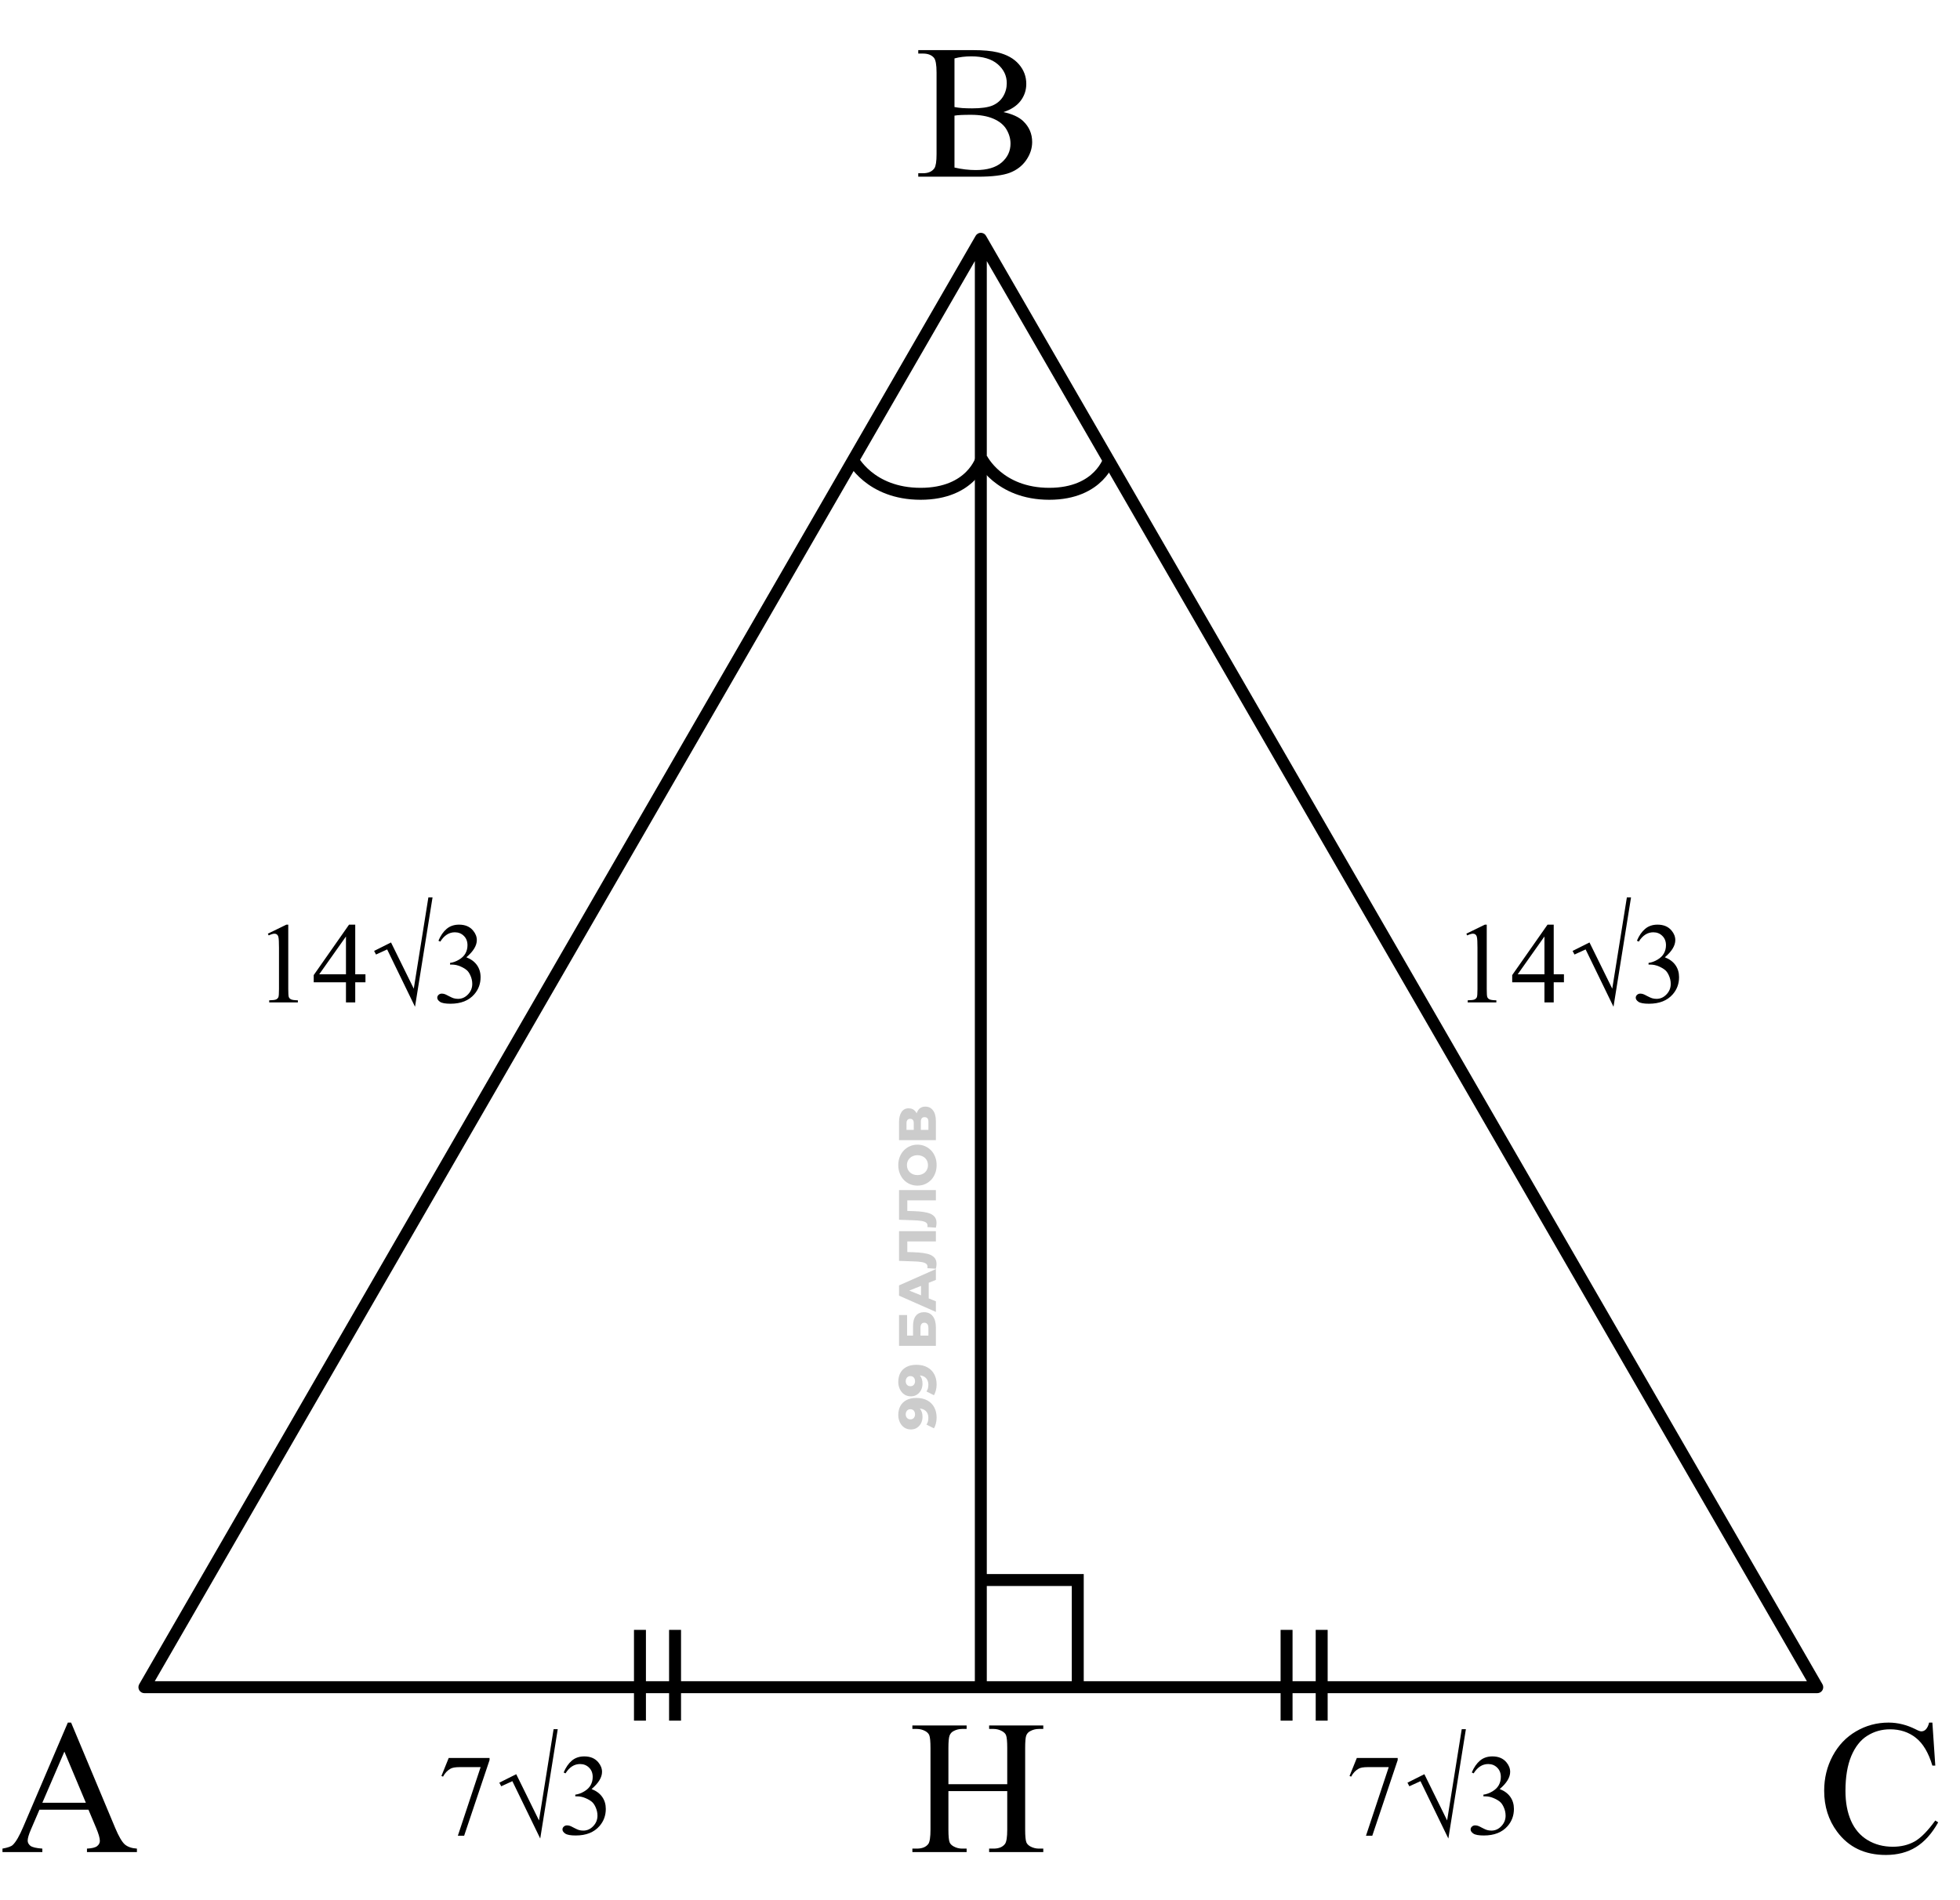<svg width="164" height="159" viewBox="0 0 164 159" fill="none" xmlns="http://www.w3.org/2000/svg">
<path d="M75.163 118.427C75.163 118.137 75.221 117.886 75.335 117.674C75.45 117.46 75.62 117.294 75.846 117.176C76.069 117.056 76.348 116.996 76.683 116.996C77.041 116.996 77.347 117.066 77.599 117.207C77.849 117.345 78.04 117.538 78.172 117.784C78.304 118.028 78.37 118.313 78.37 118.639C78.37 118.809 78.35 118.974 78.309 119.132C78.27 119.291 78.216 119.427 78.146 119.542L77.52 119.225C77.582 119.137 77.624 119.046 77.648 118.952C77.668 118.855 77.679 118.756 77.679 118.657C77.679 118.419 77.607 118.229 77.463 118.088C77.319 117.947 77.109 117.877 76.833 117.877C76.783 117.877 76.731 117.877 76.679 117.877C76.623 117.877 76.567 117.881 76.511 117.89L76.692 117.674C76.801 117.727 76.892 117.796 76.965 117.881C77.038 117.966 77.094 118.066 77.132 118.181C77.171 118.295 77.19 118.426 77.19 118.573C77.19 118.767 77.15 118.944 77.071 119.106C76.989 119.264 76.875 119.392 76.731 119.489C76.585 119.586 76.413 119.634 76.216 119.634C76.002 119.634 75.817 119.58 75.661 119.471C75.502 119.363 75.381 119.217 75.296 119.035C75.207 118.853 75.163 118.651 75.163 118.427ZM75.784 118.37C75.784 118.452 75.801 118.524 75.833 118.586C75.865 118.648 75.911 118.698 75.969 118.736C76.025 118.771 76.094 118.789 76.177 118.789C76.294 118.789 76.388 118.751 76.458 118.674C76.529 118.595 76.564 118.492 76.564 118.366C76.564 118.281 76.548 118.206 76.516 118.141C76.483 118.077 76.438 118.027 76.379 117.991C76.32 117.956 76.251 117.938 76.172 117.938C76.096 117.938 76.03 117.956 75.974 117.991C75.915 118.027 75.87 118.077 75.837 118.141C75.802 118.206 75.784 118.282 75.784 118.37ZM75.163 115.655C75.163 115.364 75.221 115.113 75.335 114.902C75.45 114.687 75.62 114.521 75.846 114.404C76.069 114.283 76.348 114.223 76.683 114.223C77.041 114.223 77.347 114.294 77.599 114.435C77.849 114.573 78.04 114.765 78.172 115.012C78.304 115.255 78.37 115.54 78.37 115.866C78.37 116.037 78.35 116.201 78.309 116.36C78.27 116.518 78.216 116.655 78.146 116.769L77.52 116.452C77.582 116.364 77.624 116.273 77.648 116.179C77.668 116.082 77.679 115.984 77.679 115.884C77.679 115.646 77.607 115.457 77.463 115.316C77.319 115.175 77.109 115.104 76.833 115.104C76.783 115.104 76.731 115.104 76.679 115.104C76.623 115.104 76.567 115.109 76.511 115.117L76.692 114.902C76.801 114.954 76.892 115.023 76.965 115.109C77.038 115.194 77.094 115.294 77.132 115.408C77.171 115.523 77.19 115.653 77.19 115.8C77.19 115.994 77.15 116.172 77.071 116.333C76.989 116.492 76.875 116.62 76.731 116.716C76.585 116.813 76.413 116.862 76.216 116.862C76.002 116.862 75.817 116.807 75.661 116.699C75.502 116.59 75.381 116.445 75.296 116.263C75.207 116.081 75.163 115.878 75.163 115.655ZM75.784 115.598C75.784 115.68 75.801 115.752 75.833 115.813C75.865 115.875 75.911 115.925 75.969 115.963C76.025 115.998 76.094 116.016 76.177 116.016C76.294 116.016 76.388 115.978 76.458 115.901C76.529 115.822 76.564 115.719 76.564 115.593C76.564 115.508 76.548 115.433 76.516 115.368C76.483 115.304 76.438 115.254 76.379 115.219C76.32 115.183 76.251 115.166 76.172 115.166C76.096 115.166 76.03 115.183 75.974 115.219C75.915 115.254 75.87 115.304 75.837 115.368C75.802 115.433 75.784 115.509 75.784 115.598ZM78.309 112.635L75.225 112.635L75.225 110.058L75.899 110.058L75.899 111.776L76.397 111.776L76.397 110.979C76.397 110.603 76.476 110.317 76.635 110.12C76.793 109.92 77.022 109.82 77.322 109.82C77.63 109.82 77.873 109.932 78.049 110.155C78.222 110.378 78.309 110.691 78.309 111.094L78.309 112.635ZM77.683 111.776L77.683 111.151C77.683 111.007 77.654 110.897 77.595 110.82C77.536 110.741 77.453 110.701 77.344 110.701C77.126 110.701 77.018 110.851 77.018 111.151L77.018 111.776L77.683 111.776ZM78.309 109.797L75.225 108.436L75.225 107.577L78.309 106.211L78.309 107.118L75.652 108.184L75.652 107.841L78.309 108.907L78.309 109.797ZM77.71 109.052L77.066 108.828L77.066 107.321L77.71 107.096L77.71 109.052ZM78.362 105.788C78.362 105.847 78.357 105.91 78.348 105.977C78.339 106.042 78.326 106.111 78.309 106.184L77.595 106.136C77.604 106.095 77.608 106.055 77.608 106.017C77.608 105.896 77.561 105.805 77.467 105.744C77.37 105.682 77.235 105.64 77.062 105.616C76.889 105.59 76.686 105.573 76.454 105.568L75.225 105.524L75.225 103.039L78.309 103.039L78.309 103.898L75.723 103.898L75.917 103.709L75.917 104.955L75.714 104.779L76.419 104.801C76.718 104.81 76.989 104.83 77.229 104.863C77.467 104.895 77.671 104.946 77.842 105.017C78.009 105.087 78.138 105.186 78.229 105.312C78.317 105.435 78.362 105.594 78.362 105.788ZM78.362 102.348C78.362 102.407 78.357 102.47 78.348 102.538C78.339 102.602 78.326 102.671 78.309 102.745L77.595 102.696C77.604 102.655 77.608 102.616 77.608 102.577C77.608 102.457 77.561 102.366 77.467 102.304C77.37 102.243 77.235 102.2 77.062 102.177C76.889 102.15 76.686 102.134 76.454 102.128L75.225 102.084L75.225 99.6L78.309 99.6L78.309 100.459L75.723 100.459L75.917 100.269L75.917 101.516L75.714 101.34L76.419 101.362C76.718 101.37 76.989 101.391 77.229 101.423C77.467 101.456 77.671 101.507 77.842 101.577C78.009 101.648 78.138 101.746 78.229 101.873C78.317 101.996 78.362 102.155 78.362 102.348ZM78.37 97.513C78.37 97.759 78.331 97.987 78.251 98.195C78.172 98.404 78.06 98.586 77.916 98.742C77.77 98.894 77.599 99.013 77.406 99.099C77.212 99.184 76.999 99.226 76.767 99.226C76.535 99.226 76.322 99.184 76.128 99.099C75.934 99.013 75.765 98.894 75.621 98.742C75.475 98.586 75.362 98.404 75.282 98.195C75.203 97.987 75.163 97.759 75.163 97.513C75.163 97.263 75.203 97.035 75.282 96.83C75.362 96.621 75.475 96.441 75.621 96.288C75.765 96.135 75.934 96.016 76.128 95.931C76.322 95.843 76.535 95.799 76.767 95.799C76.999 95.799 77.213 95.843 77.41 95.931C77.604 96.016 77.773 96.135 77.916 96.288C78.06 96.441 78.172 96.621 78.251 96.83C78.331 97.035 78.37 97.263 78.37 97.513ZM77.648 97.513C77.648 97.395 77.627 97.287 77.586 97.187C77.545 97.084 77.486 96.996 77.41 96.922C77.331 96.846 77.237 96.787 77.128 96.746C77.019 96.702 76.899 96.68 76.767 96.68C76.632 96.68 76.511 96.702 76.406 96.746C76.297 96.787 76.204 96.846 76.128 96.922C76.049 96.996 75.989 97.084 75.947 97.187C75.906 97.287 75.886 97.395 75.886 97.513C75.886 97.63 75.906 97.74 75.947 97.843C75.989 97.943 76.049 98.031 76.128 98.107C76.204 98.181 76.297 98.24 76.406 98.284C76.511 98.325 76.632 98.345 76.767 98.345C76.899 98.345 77.019 98.325 77.128 98.284C77.237 98.24 77.331 98.181 77.41 98.107C77.486 98.031 77.545 97.943 77.586 97.843C77.627 97.74 77.648 97.63 77.648 97.513ZM78.309 95.421L75.225 95.421L75.225 93.923C75.225 93.553 75.296 93.267 75.436 93.064C75.575 92.859 75.771 92.756 76.027 92.756C76.276 92.756 76.473 92.851 76.617 93.042C76.758 93.233 76.829 93.488 76.829 93.808L76.621 93.72C76.621 93.374 76.69 93.104 76.829 92.91C76.963 92.713 77.163 92.615 77.428 92.615C77.698 92.615 77.912 92.72 78.071 92.932C78.229 93.14 78.309 93.443 78.309 93.839L78.309 95.421ZM77.683 94.562L77.683 93.875C77.683 93.748 77.657 93.654 77.604 93.593C77.548 93.528 77.467 93.496 77.362 93.496C77.256 93.496 77.178 93.528 77.128 93.593C77.075 93.654 77.049 93.748 77.049 93.875L77.049 94.562L77.683 94.562ZM76.458 94.562L76.458 94.007C76.458 93.883 76.433 93.791 76.383 93.729C76.331 93.668 76.254 93.637 76.154 93.637C76.055 93.637 75.98 93.668 75.93 93.729C75.877 93.791 75.85 93.883 75.85 94.007L75.85 94.562L76.458 94.562Z" fill="black" fill-opacity="0.2"/>
<path d="M82.069 19.984L82.502 19.734C82.413 19.579 82.248 19.484 82.069 19.484C81.891 19.484 81.726 19.579 81.636 19.734L82.069 19.984ZM152.057 141.205V141.705C152.235 141.705 152.4 141.61 152.49 141.455C152.579 141.301 152.579 141.11 152.49 140.955L152.057 141.205ZM12.082 141.205L11.649 140.955C11.56 141.11 11.56 141.301 11.649 141.455C11.738 141.61 11.903 141.705 12.082 141.705V141.205ZM81.636 20.234L151.624 141.455L152.49 140.955L82.502 19.734L81.636 20.234ZM12.515 141.455L82.502 20.234L81.636 19.734L11.649 140.955L12.515 141.455ZM152.057 140.705H82.069V141.705H152.057V140.705ZM82.069 140.705H12.082V141.705H82.069V140.705ZM81.569 19.984V141.205H82.569V19.984H81.569Z" fill="black"/>
<path d="M82.135 38.374C82.135 38.374 83.572 41.327 87.794 41.327C92.016 41.327 92.835 38.374 92.835 38.374" stroke="black"/>
<path d="M71.305 38.374C71.305 38.374 72.76 41.327 77.032 41.327C81.304 41.327 82.134 38.374 82.134 38.374" stroke="black"/>
<path d="M83.959 9.381C84.693 9.538 85.243 9.788 85.607 10.131C86.113 10.611 86.365 11.196 86.365 11.889C86.365 12.415 86.199 12.92 85.865 13.405C85.532 13.884 85.074 14.236 84.49 14.46C83.912 14.678 83.027 14.788 81.834 14.788H76.834V14.498H77.232C77.675 14.498 77.993 14.358 78.186 14.077C78.305 13.894 78.365 13.506 78.365 12.913V6.069C78.365 5.413 78.29 4.999 78.139 4.827C77.936 4.597 77.633 4.483 77.232 4.483H76.834V4.194H81.412C82.266 4.194 82.951 4.256 83.467 4.381C84.248 4.569 84.844 4.902 85.256 5.381C85.667 5.855 85.873 6.402 85.873 7.022C85.873 7.553 85.712 8.03 85.389 8.452C85.066 8.868 84.589 9.178 83.959 9.381ZM79.865 8.959C80.058 8.996 80.277 9.025 80.522 9.045C80.772 9.061 81.045 9.069 81.342 9.069C82.102 9.069 82.672 8.988 83.053 8.827C83.438 8.66 83.732 8.407 83.936 8.069C84.139 7.73 84.24 7.361 84.24 6.959C84.24 6.34 83.988 5.811 83.482 5.374C82.977 4.936 82.24 4.717 81.272 4.717C80.751 4.717 80.282 4.775 79.865 4.889V8.959ZM79.865 14.022C80.469 14.163 81.066 14.233 81.654 14.233C82.597 14.233 83.316 14.022 83.811 13.6C84.305 13.173 84.553 12.647 84.553 12.022C84.553 11.611 84.441 11.215 84.217 10.835C83.993 10.454 83.628 10.155 83.123 9.936C82.618 9.717 81.993 9.608 81.248 9.608C80.925 9.608 80.649 9.613 80.42 9.624C80.191 9.634 80.006 9.652 79.865 9.678V14.022Z" fill="black"/>
<path d="M7.402 151.456H3.301L2.582 153.127C2.405 153.539 2.316 153.846 2.316 154.049C2.316 154.211 2.392 154.354 2.543 154.479C2.699 154.599 3.033 154.677 3.543 154.713V155.002H0.207L0.207 154.713C0.65 154.635 0.936 154.534 1.066 154.409C1.332 154.159 1.626 153.651 1.949 152.885L5.676 144.167H5.949L9.637 152.979C9.934 153.687 10.202 154.148 10.441 154.362C10.686 154.57 11.025 154.687 11.457 154.713V155.002H7.277V154.713C7.699 154.693 7.983 154.622 8.129 154.502C8.28 154.383 8.355 154.237 8.355 154.065C8.355 153.836 8.251 153.474 8.043 152.979L7.402 151.456ZM7.184 150.877L5.387 146.596L3.543 150.877H7.184Z" fill="black"/>
<path d="M79.357 149.323H84.279V146.292C84.279 145.75 84.245 145.393 84.178 145.221C84.126 145.091 84.016 144.979 83.85 144.885C83.626 144.76 83.389 144.698 83.139 144.698H82.764V144.409H87.295V144.698H86.92C86.67 144.698 86.433 144.758 86.209 144.877C86.042 144.961 85.928 145.088 85.865 145.26C85.808 145.427 85.779 145.771 85.779 146.292V153.127C85.779 153.664 85.813 154.018 85.881 154.19C85.933 154.32 86.04 154.432 86.201 154.526C86.43 154.651 86.67 154.713 86.92 154.713H87.295V155.002H82.764V154.713H83.139C83.571 154.713 83.886 154.586 84.084 154.331C84.214 154.164 84.279 153.763 84.279 153.127V149.901H79.357V153.127C79.357 153.664 79.391 154.018 79.459 154.19C79.511 154.32 79.62 154.432 79.787 154.526C80.011 154.651 80.248 154.713 80.498 154.713H80.881V155.002H76.342V154.713H76.717C77.154 154.713 77.472 154.586 77.67 154.331C77.795 154.164 77.857 153.763 77.857 153.127V146.292C77.857 145.75 77.824 145.393 77.756 145.221C77.704 145.091 77.597 144.979 77.436 144.885C77.206 144.76 76.967 144.698 76.717 144.698H76.342V144.409H80.881V144.698H80.498C80.248 144.698 80.011 144.758 79.787 144.877C79.626 144.961 79.514 145.088 79.451 145.26C79.389 145.427 79.357 145.771 79.357 146.292V149.323Z" fill="black"/>
<path d="M22.413 78.142L23.965 77.385H24.12V82.768C24.12 83.125 24.134 83.348 24.162 83.436C24.194 83.523 24.256 83.591 24.35 83.638C24.444 83.685 24.636 83.711 24.924 83.718V83.892H22.526V83.718C22.827 83.711 23.021 83.686 23.109 83.642C23.197 83.596 23.258 83.534 23.293 83.459C23.327 83.381 23.344 83.15 23.344 82.768V79.327C23.344 78.863 23.329 78.565 23.297 78.434C23.275 78.333 23.235 78.26 23.175 78.213C23.119 78.166 23.05 78.142 22.968 78.142C22.852 78.142 22.691 78.191 22.484 78.288L22.413 78.142ZM30.579 81.541V82.209H29.724V83.892H28.948V82.209H26.25V81.607L29.206 77.385H29.724V81.541H30.579ZM28.948 81.541V78.377L26.71 81.541H28.948ZM35.844 75.105H36.192L34.726 84.258L32.394 79.459L31.463 79.886L31.303 79.585L32.718 78.876L34.622 82.745L35.844 75.105ZM36.686 78.73C36.868 78.3 37.096 77.97 37.372 77.738C37.651 77.503 37.998 77.385 38.411 77.385C38.922 77.385 39.314 77.551 39.587 77.884C39.793 78.131 39.897 78.396 39.897 78.678C39.897 79.142 39.605 79.621 39.022 80.117C39.414 80.27 39.71 80.49 39.911 80.775C40.111 81.06 40.212 81.395 40.212 81.781C40.212 82.332 40.036 82.81 39.685 83.215C39.228 83.741 38.565 84.004 37.697 84.004C37.267 84.004 36.974 83.951 36.818 83.845C36.664 83.738 36.587 83.624 36.587 83.501C36.587 83.411 36.623 83.331 36.695 83.262C36.771 83.193 36.86 83.158 36.963 83.158C37.042 83.158 37.122 83.171 37.203 83.196C37.256 83.212 37.377 83.269 37.565 83.37C37.753 83.467 37.883 83.525 37.955 83.544C38.071 83.578 38.195 83.596 38.327 83.596C38.646 83.596 38.924 83.472 39.159 83.224C39.397 82.977 39.516 82.683 39.516 82.345C39.516 82.097 39.461 81.856 39.352 81.621C39.27 81.445 39.181 81.312 39.084 81.221C38.949 81.096 38.764 80.983 38.529 80.883C38.294 80.779 38.054 80.728 37.809 80.728H37.659V80.587C37.907 80.555 38.154 80.466 38.402 80.319C38.653 80.171 38.834 79.994 38.947 79.788C39.06 79.581 39.116 79.353 39.116 79.106C39.116 78.783 39.014 78.523 38.811 78.326C38.61 78.125 38.359 78.025 38.059 78.025C37.573 78.025 37.167 78.285 36.841 78.805L36.686 78.73Z" fill="black"/>
<path d="M122.695 78.142L124.246 77.385H124.401V82.768C124.401 83.125 124.415 83.348 124.443 83.436C124.475 83.523 124.537 83.591 124.632 83.638C124.726 83.685 124.917 83.711 125.205 83.718V83.892H122.807V83.718C123.108 83.711 123.303 83.686 123.39 83.642C123.478 83.596 123.539 83.534 123.574 83.459C123.608 83.381 123.625 83.15 123.625 82.768V79.327C123.625 78.863 123.61 78.565 123.578 78.434C123.557 78.333 123.516 78.26 123.456 78.213C123.4 78.166 123.331 78.142 123.249 78.142C123.133 78.142 122.972 78.191 122.765 78.288L122.695 78.142ZM130.86 81.541V82.209H130.005V83.892H129.229V82.209H126.531V81.607L129.488 77.385H130.005V81.541H130.86ZM129.229 81.541V78.377L126.991 81.541H129.229ZM136.126 75.105H136.474L135.007 84.258L132.675 79.459L131.744 79.886L131.584 79.585L132.999 78.876L134.903 82.745L136.126 75.105ZM136.967 78.73C137.149 78.3 137.378 77.97 137.654 77.738C137.932 77.503 138.279 77.385 138.692 77.385C139.203 77.385 139.595 77.551 139.868 77.884C140.075 78.131 140.178 78.396 140.178 78.678C140.178 79.142 139.887 79.621 139.304 80.117C139.695 80.27 139.992 80.49 140.192 80.775C140.393 81.06 140.493 81.395 140.493 81.781C140.493 82.332 140.318 82.81 139.966 83.215C139.509 83.741 138.846 84.004 137.978 84.004C137.549 84.004 137.256 83.951 137.099 83.845C136.945 83.738 136.868 83.624 136.868 83.501C136.868 83.411 136.905 83.331 136.977 83.262C137.052 83.193 137.141 83.158 137.245 83.158C137.323 83.158 137.403 83.171 137.484 83.196C137.538 83.212 137.658 83.269 137.846 83.37C138.034 83.467 138.164 83.525 138.236 83.544C138.352 83.578 138.476 83.596 138.608 83.596C138.928 83.596 139.205 83.472 139.44 83.224C139.678 82.977 139.797 82.683 139.797 82.345C139.797 82.097 139.742 81.856 139.633 81.621C139.551 81.445 139.462 81.312 139.365 81.221C139.23 81.096 139.045 80.983 138.81 80.883C138.575 80.779 138.335 80.728 138.091 80.728H137.94V80.587C138.188 80.555 138.435 80.466 138.683 80.319C138.934 80.171 139.116 79.994 139.228 79.788C139.341 79.581 139.398 79.353 139.398 79.106C139.398 78.783 139.296 78.523 139.092 78.326C138.892 78.125 138.641 78.025 138.34 78.025C137.854 78.025 137.448 78.285 137.122 78.805L136.967 78.73Z" fill="black"/>
<path d="M37.545 147.128H40.962V147.306L38.837 153.634H38.311L40.215 147.894H38.461C38.107 147.894 37.855 147.936 37.704 148.021C37.441 148.165 37.23 148.388 37.07 148.689L36.934 148.637L37.545 147.128ZM46.322 144.716H46.669L45.203 153.869L42.871 149.069L41.94 149.497L41.78 149.196L43.195 148.486L45.099 152.355L46.322 144.716ZM47.163 148.341C47.345 147.911 47.574 147.581 47.849 147.349C48.128 147.114 48.475 146.996 48.888 146.996C49.399 146.996 49.791 147.162 50.064 147.494C50.27 147.742 50.374 148.007 50.374 148.289C50.374 148.753 50.082 149.232 49.499 149.728C49.891 149.881 50.187 150.1 50.388 150.386C50.589 150.671 50.689 151.006 50.689 151.392C50.689 151.943 50.513 152.421 50.162 152.826C49.705 153.352 49.042 153.615 48.174 153.615C47.744 153.615 47.451 153.562 47.295 153.455C47.141 153.349 47.064 153.235 47.064 153.112C47.064 153.021 47.1 152.941 47.172 152.873C47.248 152.804 47.337 152.769 47.44 152.769C47.519 152.769 47.599 152.782 47.68 152.807C47.733 152.822 47.854 152.88 48.042 152.981C48.23 153.078 48.36 153.136 48.432 153.155C48.548 153.189 48.672 153.206 48.804 153.206C49.123 153.206 49.401 153.083 49.636 152.835C49.874 152.587 49.993 152.294 49.993 151.956C49.993 151.708 49.938 151.467 49.829 151.232C49.747 151.056 49.658 150.923 49.561 150.832C49.426 150.707 49.241 150.594 49.006 150.494C48.771 150.39 48.531 150.339 48.287 150.339H48.136V150.198C48.384 150.166 48.631 150.077 48.879 149.93C49.13 149.782 49.311 149.605 49.424 149.398C49.537 149.192 49.593 148.964 49.593 148.717C49.593 148.394 49.492 148.134 49.288 147.936C49.087 147.736 48.837 147.636 48.536 147.636C48.05 147.636 47.644 147.896 47.318 148.416L47.163 148.341Z" fill="black"/>
<path d="M113.531 147.128H116.949V147.306L114.824 153.634H114.297L116.201 147.894H114.448C114.093 147.894 113.841 147.936 113.691 148.021C113.428 148.165 113.216 148.388 113.056 148.689L112.92 148.637L113.531 147.128ZM122.308 144.716H122.656L121.189 153.869L118.857 149.069L117.926 149.497L117.767 149.196L119.182 148.486L121.086 152.355L122.308 144.716ZM123.149 148.341C123.331 147.911 123.56 147.581 123.836 147.349C124.115 147.114 124.461 146.996 124.875 146.996C125.386 146.996 125.777 147.162 126.05 147.494C126.257 147.742 126.36 148.007 126.36 148.289C126.36 148.753 126.069 149.232 125.486 149.728C125.878 149.881 126.174 150.1 126.374 150.386C126.575 150.671 126.675 151.006 126.675 151.392C126.675 151.943 126.5 152.421 126.149 152.826C125.691 153.352 125.028 153.615 124.16 153.615C123.731 153.615 123.438 153.562 123.281 153.455C123.127 153.349 123.051 153.235 123.051 153.112C123.051 153.021 123.087 152.941 123.159 152.873C123.234 152.804 123.323 152.769 123.427 152.769C123.505 152.769 123.585 152.782 123.666 152.807C123.72 152.822 123.84 152.88 124.028 152.981C124.217 153.078 124.347 153.136 124.419 153.155C124.535 153.189 124.658 153.206 124.79 153.206C125.11 153.206 125.387 153.083 125.622 152.835C125.86 152.587 125.979 152.294 125.979 151.956C125.979 151.708 125.925 151.467 125.815 151.232C125.733 151.056 125.644 150.923 125.547 150.832C125.412 150.707 125.227 150.594 124.992 150.494C124.757 150.39 124.517 150.339 124.273 150.339H124.122V150.198C124.37 150.166 124.618 150.077 124.865 149.93C125.116 149.782 125.298 149.605 125.411 149.398C125.523 149.192 125.58 148.964 125.58 148.717C125.58 148.394 125.478 148.134 125.274 147.936C125.074 147.736 124.823 147.636 124.522 147.636C124.036 147.636 123.63 147.896 123.304 148.416L123.149 148.341Z" fill="black"/>
<path d="M161.689 144.167L161.932 147.768H161.689C161.367 146.69 160.906 145.914 160.307 145.44C159.708 144.966 158.989 144.729 158.15 144.729C157.447 144.729 156.812 144.909 156.244 145.268C155.676 145.622 155.229 146.19 154.9 146.971C154.577 147.752 154.416 148.724 154.416 149.885C154.416 150.844 154.57 151.674 154.877 152.377C155.184 153.081 155.645 153.62 156.26 153.995C156.88 154.37 157.585 154.557 158.377 154.557C159.064 154.557 159.671 154.411 160.197 154.12C160.723 153.823 161.301 153.237 161.932 152.362L162.174 152.518C161.643 153.461 161.023 154.151 160.314 154.588C159.606 155.026 158.765 155.245 157.791 155.245C156.036 155.245 154.676 154.594 153.713 153.292C152.994 152.323 152.635 151.182 152.635 149.87C152.635 148.812 152.872 147.841 153.346 146.956C153.82 146.07 154.471 145.385 155.299 144.901C156.132 144.411 157.041 144.167 158.025 144.167C158.791 144.167 159.546 144.354 160.291 144.729C160.51 144.844 160.666 144.901 160.76 144.901C160.9 144.901 161.023 144.851 161.127 144.752C161.262 144.612 161.359 144.417 161.416 144.167H161.689Z" fill="black"/>
<path d="M107.652 136.407V144.004" stroke="black"/>
<path d="M53.547 136.407V144.004" stroke="black"/>
<path d="M110.59 136.407V144.004" stroke="black"/>
<path d="M56.484 136.407V144.004" stroke="black"/>
<path d="M81.978 132.235H90.18V140.904" stroke="black"/>
</svg>
